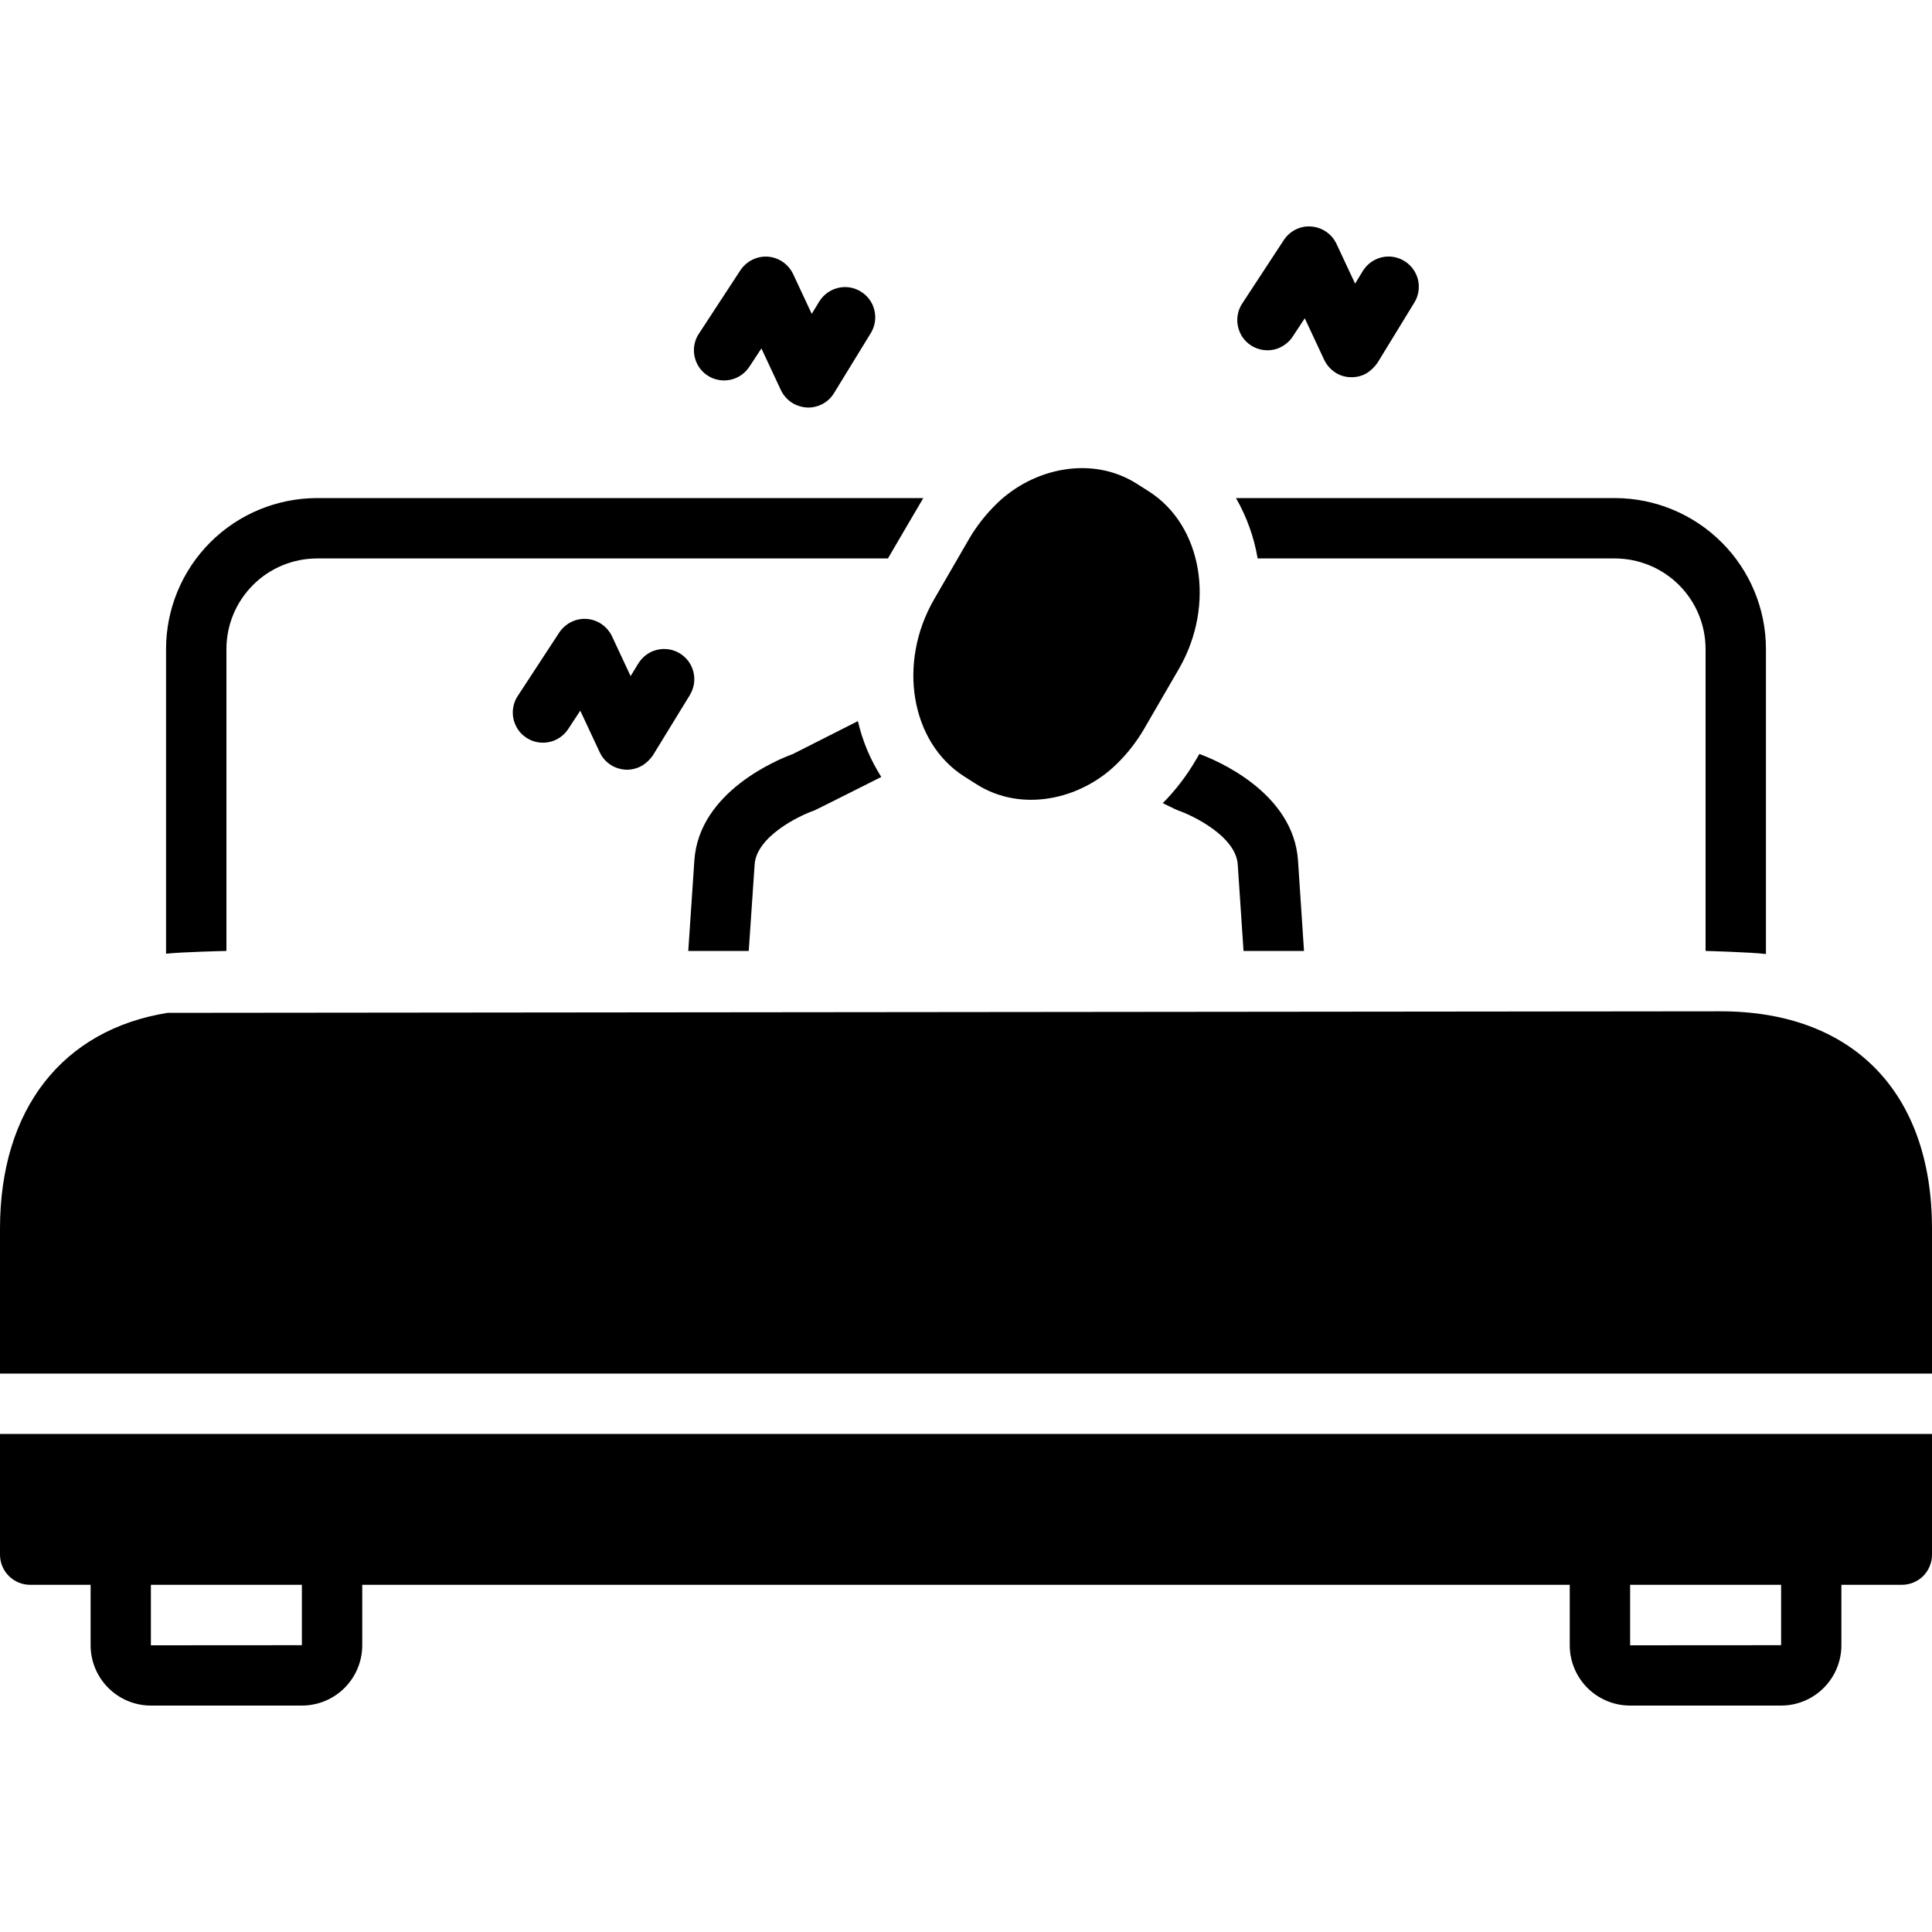 <svg width="20" height="20" viewBox="0 0 20 20" fill="none" xmlns="http://www.w3.org/2000/svg">
<path d="M14.108 2.805L14.028 2.936L13.835 2.524C13.811 2.473 13.774 2.43 13.728 2.399C13.682 2.367 13.629 2.349 13.574 2.345C13.518 2.34 13.463 2.351 13.413 2.376C13.363 2.401 13.321 2.438 13.29 2.485L12.864 3.135C12.84 3.17 12.823 3.208 12.815 3.249C12.806 3.29 12.806 3.332 12.814 3.373C12.822 3.414 12.838 3.453 12.861 3.488C12.884 3.522 12.914 3.552 12.949 3.575C12.984 3.598 13.023 3.613 13.064 3.621C13.105 3.628 13.147 3.628 13.188 3.619C13.229 3.61 13.267 3.592 13.301 3.568C13.335 3.544 13.364 3.514 13.386 3.478L13.507 3.295L13.709 3.727C13.728 3.766 13.754 3.801 13.787 3.829C13.819 3.858 13.858 3.879 13.899 3.892C13.94 3.904 13.984 3.908 14.027 3.903C14.07 3.899 14.111 3.885 14.149 3.863C14.192 3.835 14.229 3.799 14.259 3.757L14.642 3.131C14.685 3.061 14.698 2.976 14.679 2.895C14.659 2.815 14.609 2.745 14.538 2.702C14.467 2.658 14.382 2.645 14.302 2.664C14.221 2.684 14.152 2.734 14.108 2.805ZM8.483 3.118L8.403 3.249L8.21 2.836C8.186 2.786 8.149 2.743 8.103 2.711C8.058 2.68 8.004 2.661 7.949 2.657C7.893 2.653 7.838 2.664 7.788 2.689C7.738 2.714 7.696 2.751 7.665 2.797L7.239 3.448C7.215 3.482 7.198 3.521 7.19 3.562C7.181 3.602 7.181 3.645 7.189 3.685C7.197 3.726 7.213 3.765 7.236 3.8C7.259 3.835 7.289 3.864 7.324 3.887C7.359 3.91 7.398 3.926 7.439 3.933C7.48 3.941 7.522 3.94 7.563 3.931C7.604 3.922 7.642 3.905 7.676 3.881C7.71 3.857 7.739 3.826 7.761 3.791L7.882 3.607L8.084 4.039C8.11 4.093 8.15 4.138 8.2 4.17C8.25 4.201 8.308 4.218 8.367 4.219C8.421 4.219 8.473 4.205 8.52 4.179C8.567 4.153 8.606 4.115 8.634 4.069L9.017 3.444C9.059 3.373 9.071 3.289 9.051 3.209C9.032 3.129 8.981 3.061 8.911 3.018C8.841 2.975 8.757 2.961 8.677 2.98C8.597 2.999 8.527 3.048 8.483 3.118ZM7.038 6.764C7.003 6.743 6.964 6.728 6.924 6.722C6.883 6.716 6.842 6.717 6.802 6.727C6.762 6.736 6.724 6.754 6.691 6.778C6.658 6.802 6.63 6.833 6.608 6.868L6.528 6.999L6.335 6.586C6.311 6.536 6.274 6.493 6.228 6.461C6.183 6.43 6.129 6.411 6.074 6.407C6.018 6.403 5.963 6.414 5.913 6.439C5.863 6.464 5.821 6.501 5.79 6.547L5.364 7.198C5.34 7.232 5.323 7.271 5.315 7.312C5.306 7.352 5.306 7.395 5.314 7.435C5.322 7.476 5.338 7.515 5.361 7.55C5.384 7.585 5.414 7.614 5.449 7.637C5.484 7.66 5.523 7.676 5.564 7.683C5.605 7.691 5.647 7.69 5.688 7.681C5.729 7.672 5.767 7.655 5.801 7.631C5.835 7.607 5.864 7.576 5.886 7.541L6.007 7.357L6.209 7.789C6.228 7.829 6.254 7.864 6.287 7.892C6.32 7.92 6.358 7.942 6.4 7.954C6.442 7.967 6.485 7.971 6.528 7.966C6.572 7.96 6.613 7.946 6.65 7.924C6.693 7.897 6.73 7.861 6.759 7.819L7.142 7.194C7.163 7.159 7.177 7.12 7.184 7.079C7.19 7.039 7.188 6.997 7.179 6.958C7.169 6.918 7.152 6.88 7.128 6.847C7.104 6.814 7.073 6.786 7.038 6.764ZM9.982 8.038L10.108 8.118C10.571 8.413 11.179 8.28 11.557 7.912C11.667 7.805 11.763 7.683 11.841 7.55L12.204 6.924C12.586 6.263 12.446 5.439 11.893 5.087L11.767 5.007C11.304 4.713 10.696 4.845 10.319 5.213C10.208 5.321 10.112 5.442 10.034 5.575L9.671 6.202C9.288 6.862 9.428 7.686 9.982 8.038ZM12.813 8.949L12.873 9.844H13.499L13.437 8.908C13.389 8.195 12.573 7.862 12.418 7.806L12.416 7.805L12.382 7.863C12.287 8.027 12.171 8.179 12.037 8.314C12.037 8.314 12.181 8.385 12.194 8.389C12.349 8.442 12.794 8.658 12.813 8.949ZM18.281 9.876V6.719C18.281 6.305 18.116 5.907 17.823 5.615C17.53 5.322 17.133 5.157 16.719 5.156H12.795C12.906 5.35 12.982 5.561 13.019 5.781H16.719C16.967 5.782 17.206 5.881 17.381 6.056C17.557 6.232 17.656 6.47 17.656 6.719V9.844C17.656 9.844 18.13 9.857 18.281 9.876ZM7.812 8.949C7.831 8.658 8.276 8.442 8.43 8.39C8.444 8.385 9.123 8.043 9.123 8.043C9.01 7.865 8.928 7.67 8.881 7.465L8.207 7.806C8.051 7.863 7.236 8.196 7.188 8.907L7.125 9.844H7.751L7.812 8.949Z" fill="black"/>
<path d="M9.558 5.156H3.281C2.867 5.157 2.47 5.321 2.177 5.614C1.884 5.907 1.719 6.304 1.719 6.719V9.873C1.869 9.855 2.344 9.844 2.344 9.844V6.719C2.344 6.47 2.443 6.232 2.619 6.056C2.794 5.88 3.033 5.782 3.281 5.781H9.192C9.192 5.781 9.536 5.191 9.558 5.156ZM17.812 10.469L1.735 10.485C0.65 10.659 0 11.479 0 12.719V14.219H20V12.719C20 11.31 19.182 10.469 17.812 10.469ZM0 16.094C0 16.177 0.033 16.256 0.092 16.315C0.15 16.373 0.23 16.406 0.312 16.406H0.938V17.032C0.938 17.197 1.004 17.356 1.121 17.473C1.238 17.59 1.397 17.656 1.562 17.656H3.125C3.291 17.656 3.45 17.59 3.567 17.473C3.684 17.356 3.75 17.197 3.75 17.032V16.406H16.25V17.032C16.25 17.197 16.316 17.356 16.433 17.473C16.55 17.59 16.709 17.656 16.875 17.656H18.438C18.603 17.656 18.762 17.59 18.879 17.473C18.996 17.356 19.062 17.197 19.062 17.032V16.406H19.688C19.77 16.406 19.85 16.373 19.909 16.315C19.967 16.256 20 16.177 20 16.094V14.844H0V16.094ZM16.875 16.406H18.438L18.438 17.031L16.875 17.032V16.406ZM1.562 16.406H3.125L3.125 17.031L1.562 17.032V16.406Z" fill="black"/>
</svg>
